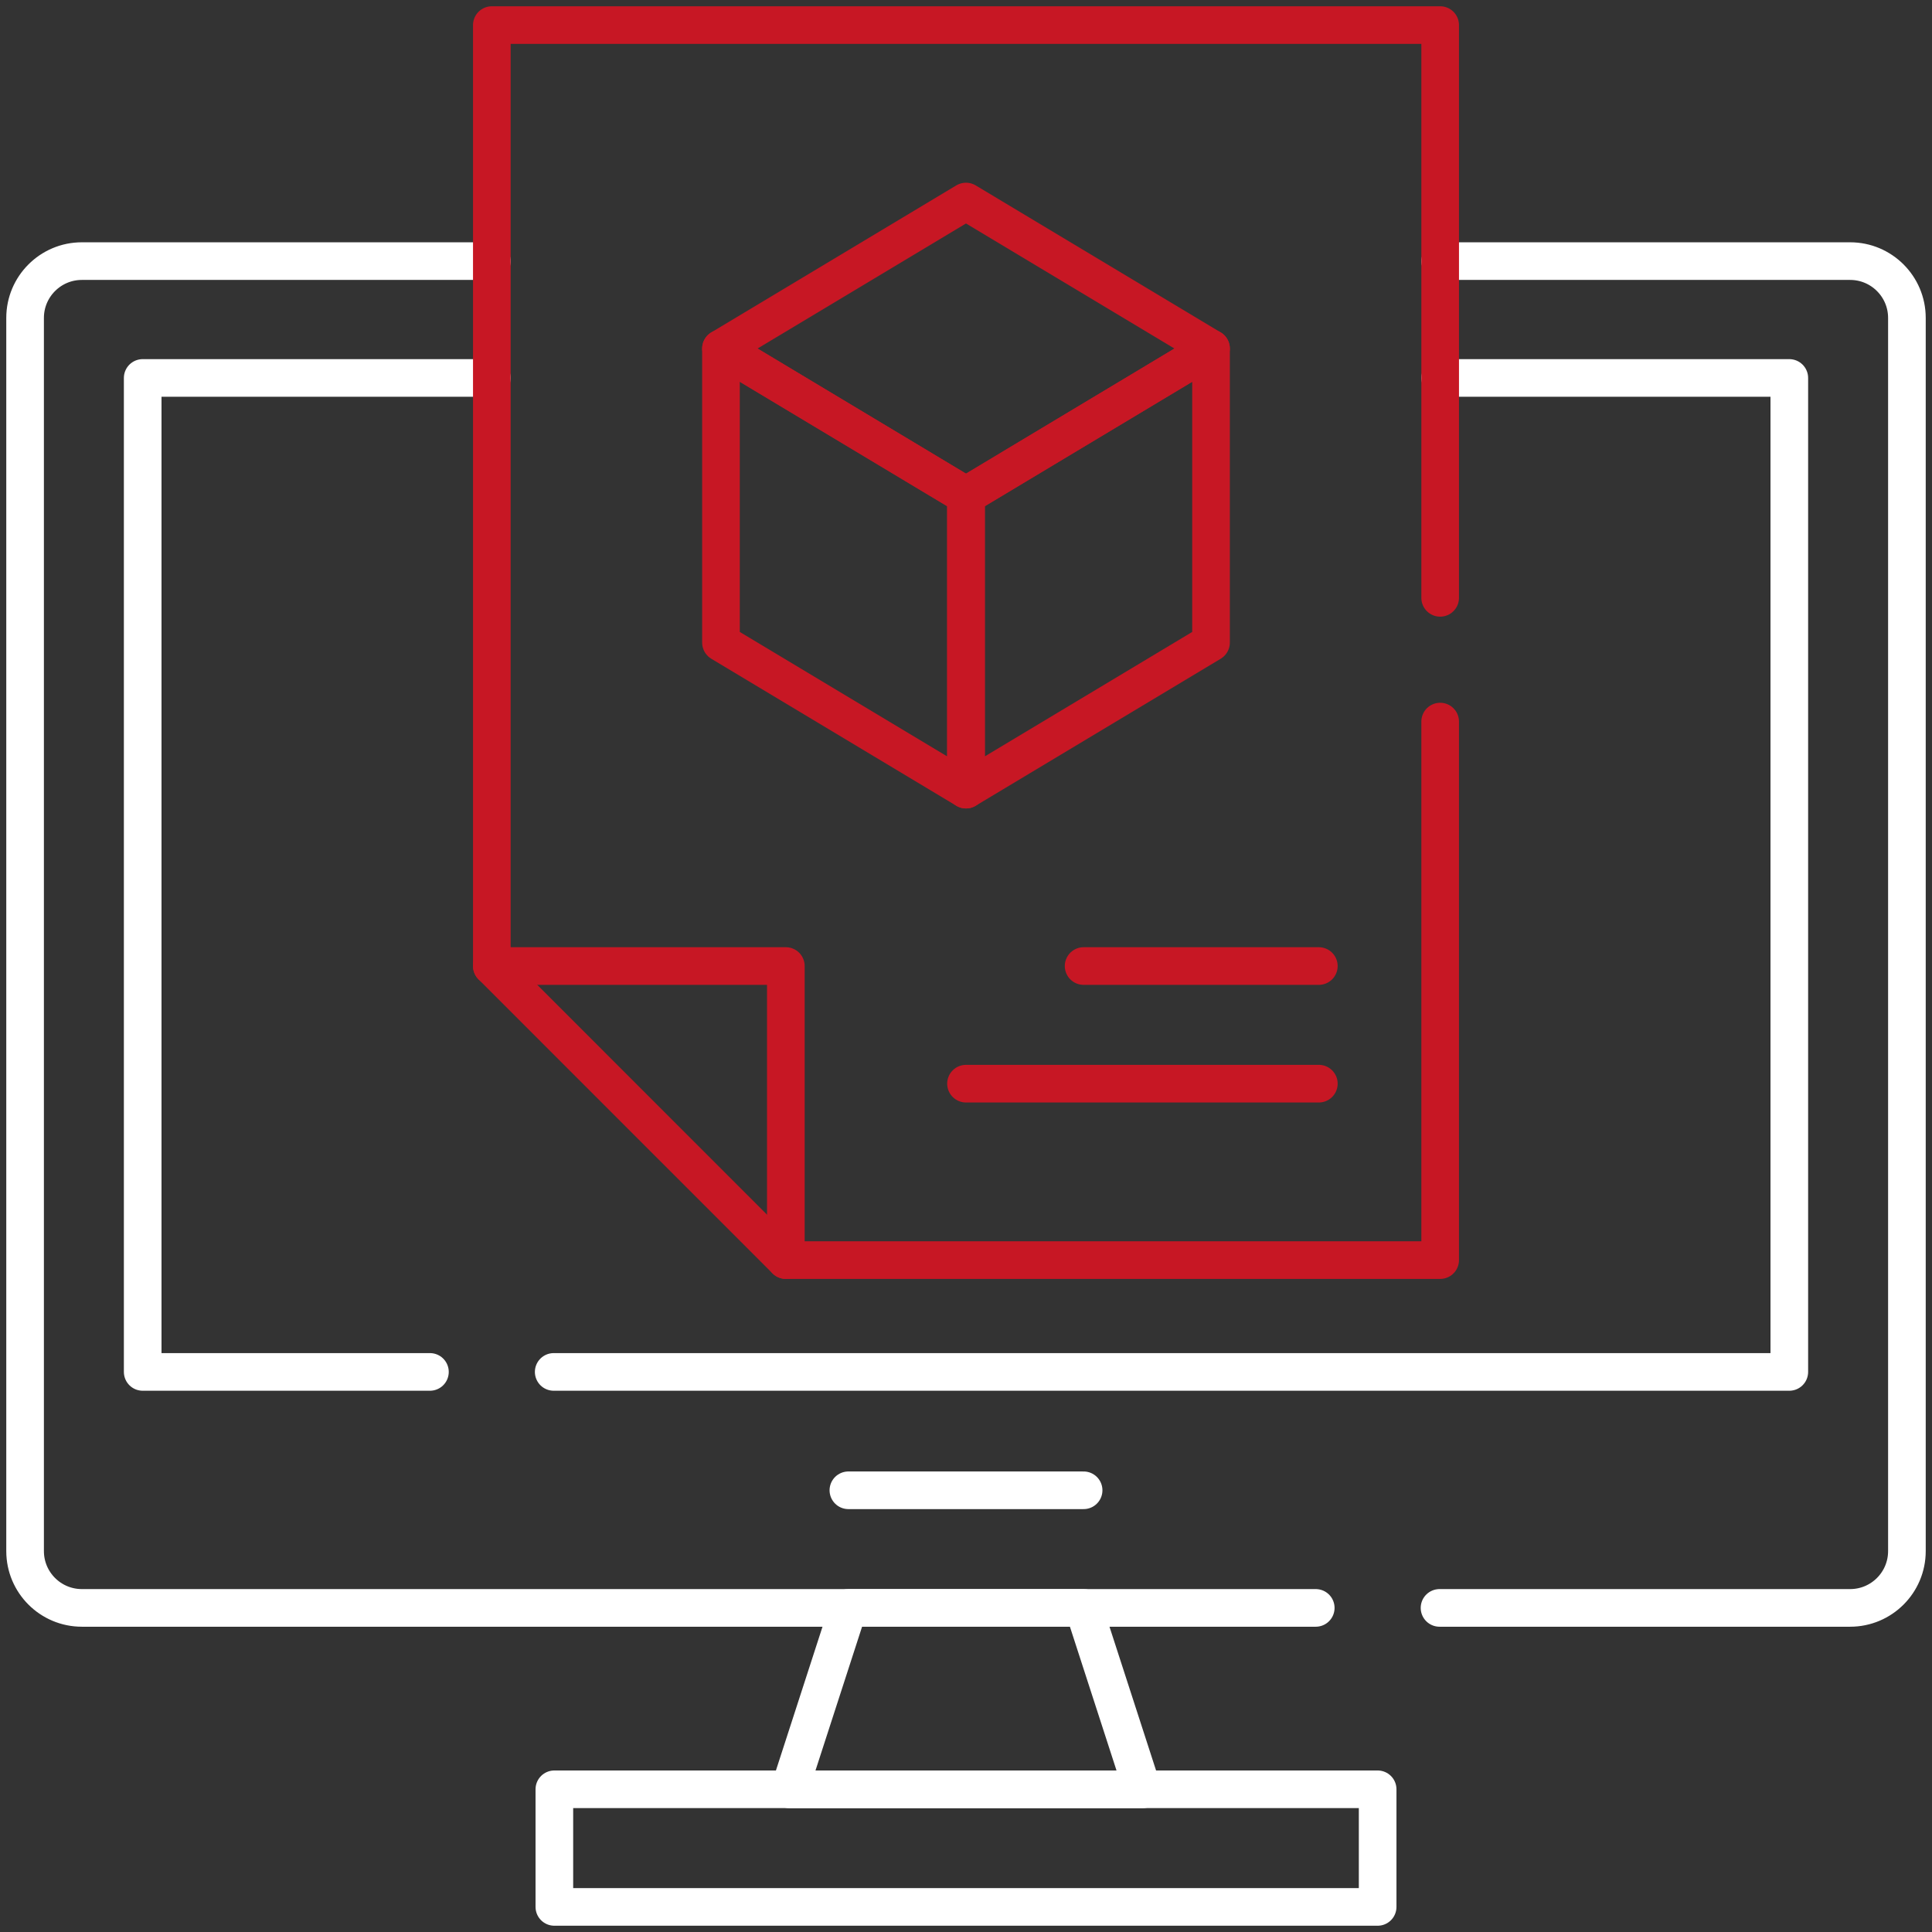 <svg xmlns="http://www.w3.org/2000/svg" fill="none" viewBox="0 0 154 154" height="154" width="154">
<rect x="0" y="0" width="154" height="154" fill="#333333" stroke="none"/>
<path stroke-linejoin="round" stroke-linecap="round" stroke-miterlimit="10" stroke-width="3" stroke="white" d="M39.204 20.813H6.527C4.028 20.813 2 22.841 2 25.34V123.639C2 126.141 4.028 128.166 6.527 128.166H104.878"></path>
<path stroke-linejoin="round" stroke-linecap="round" stroke-miterlimit="10" stroke-width="3" stroke="white" d="M114.796 20.813H147.473C149.972 20.813 152 22.841 152 25.34V123.639C152 126.141 149.972 128.166 147.473 128.166H114.745"></path>
<path stroke-linejoin="round" stroke-linecap="round" stroke-miterlimit="10" stroke-width="3" stroke="white" d="M34.27 109.356H11.374V30.127H39.204"></path>
<path stroke-linejoin="round" stroke-linecap="round" stroke-miterlimit="10" stroke-width="3" stroke="white" d="M114.796 30.127H142.626V109.356H44.136"></path>
<path stroke-linejoin="round" stroke-linecap="round" stroke-miterlimit="10" stroke-width="3" stroke="white" d="M67.625 118.791H86.375"></path>
<path stroke-linejoin="round" stroke-linecap="round" stroke-miterlimit="10" stroke-width="3" stroke="white" d="M91.062 142.631H62.938L67.625 128.167H86.375L91.062 142.631Z"></path>
<path stroke-linejoin="round" stroke-linecap="round" stroke-miterlimit="10" stroke-width="3" stroke="white" d="M109.812 142.625H44.188V152H109.812V142.625Z"></path>
<path stroke-linejoin="round" stroke-linecap="round" stroke-miterlimit="10" stroke-width="3" stroke="#C71724" d="M77 16.064L57.469 27.782L77 39.502L96.531 27.782L77 16.064Z"></path>
<path stroke-linejoin="round" stroke-linecap="round" stroke-miterlimit="10" stroke-width="3" stroke="#C71724" d="M77 39.502V62.941L57.469 51.221V27.783L77 39.502Z"></path>
<path stroke-linejoin="round" stroke-linecap="round" stroke-miterlimit="10" stroke-width="3" stroke="#C71724" d="M96.531 27.783V51.221L77 62.941V39.502L96.531 27.783Z"></path>
<path stroke-linejoin="round" stroke-linecap="round" stroke-miterlimit="10" stroke-width="3" stroke="#C71724" d="M105.125 77.003H86.375"></path>
<path stroke-linejoin="round" stroke-linecap="round" stroke-miterlimit="10" stroke-width="3" stroke="#C71724" d="M105.125 86.379H77"></path>
<path stroke-linejoin="round" stroke-linecap="round" stroke-miterlimit="10" stroke-width="3" stroke="#C71724" d="M114.796 57.517V100.443H62.64L39.204 77.003V2H114.796V47.654"></path>
<path stroke-linejoin="round" stroke-linecap="round" stroke-miterlimit="10" stroke-width="3" stroke="#C71724" d="M39.203 77.003H62.64V100.442"></path>
</svg>
